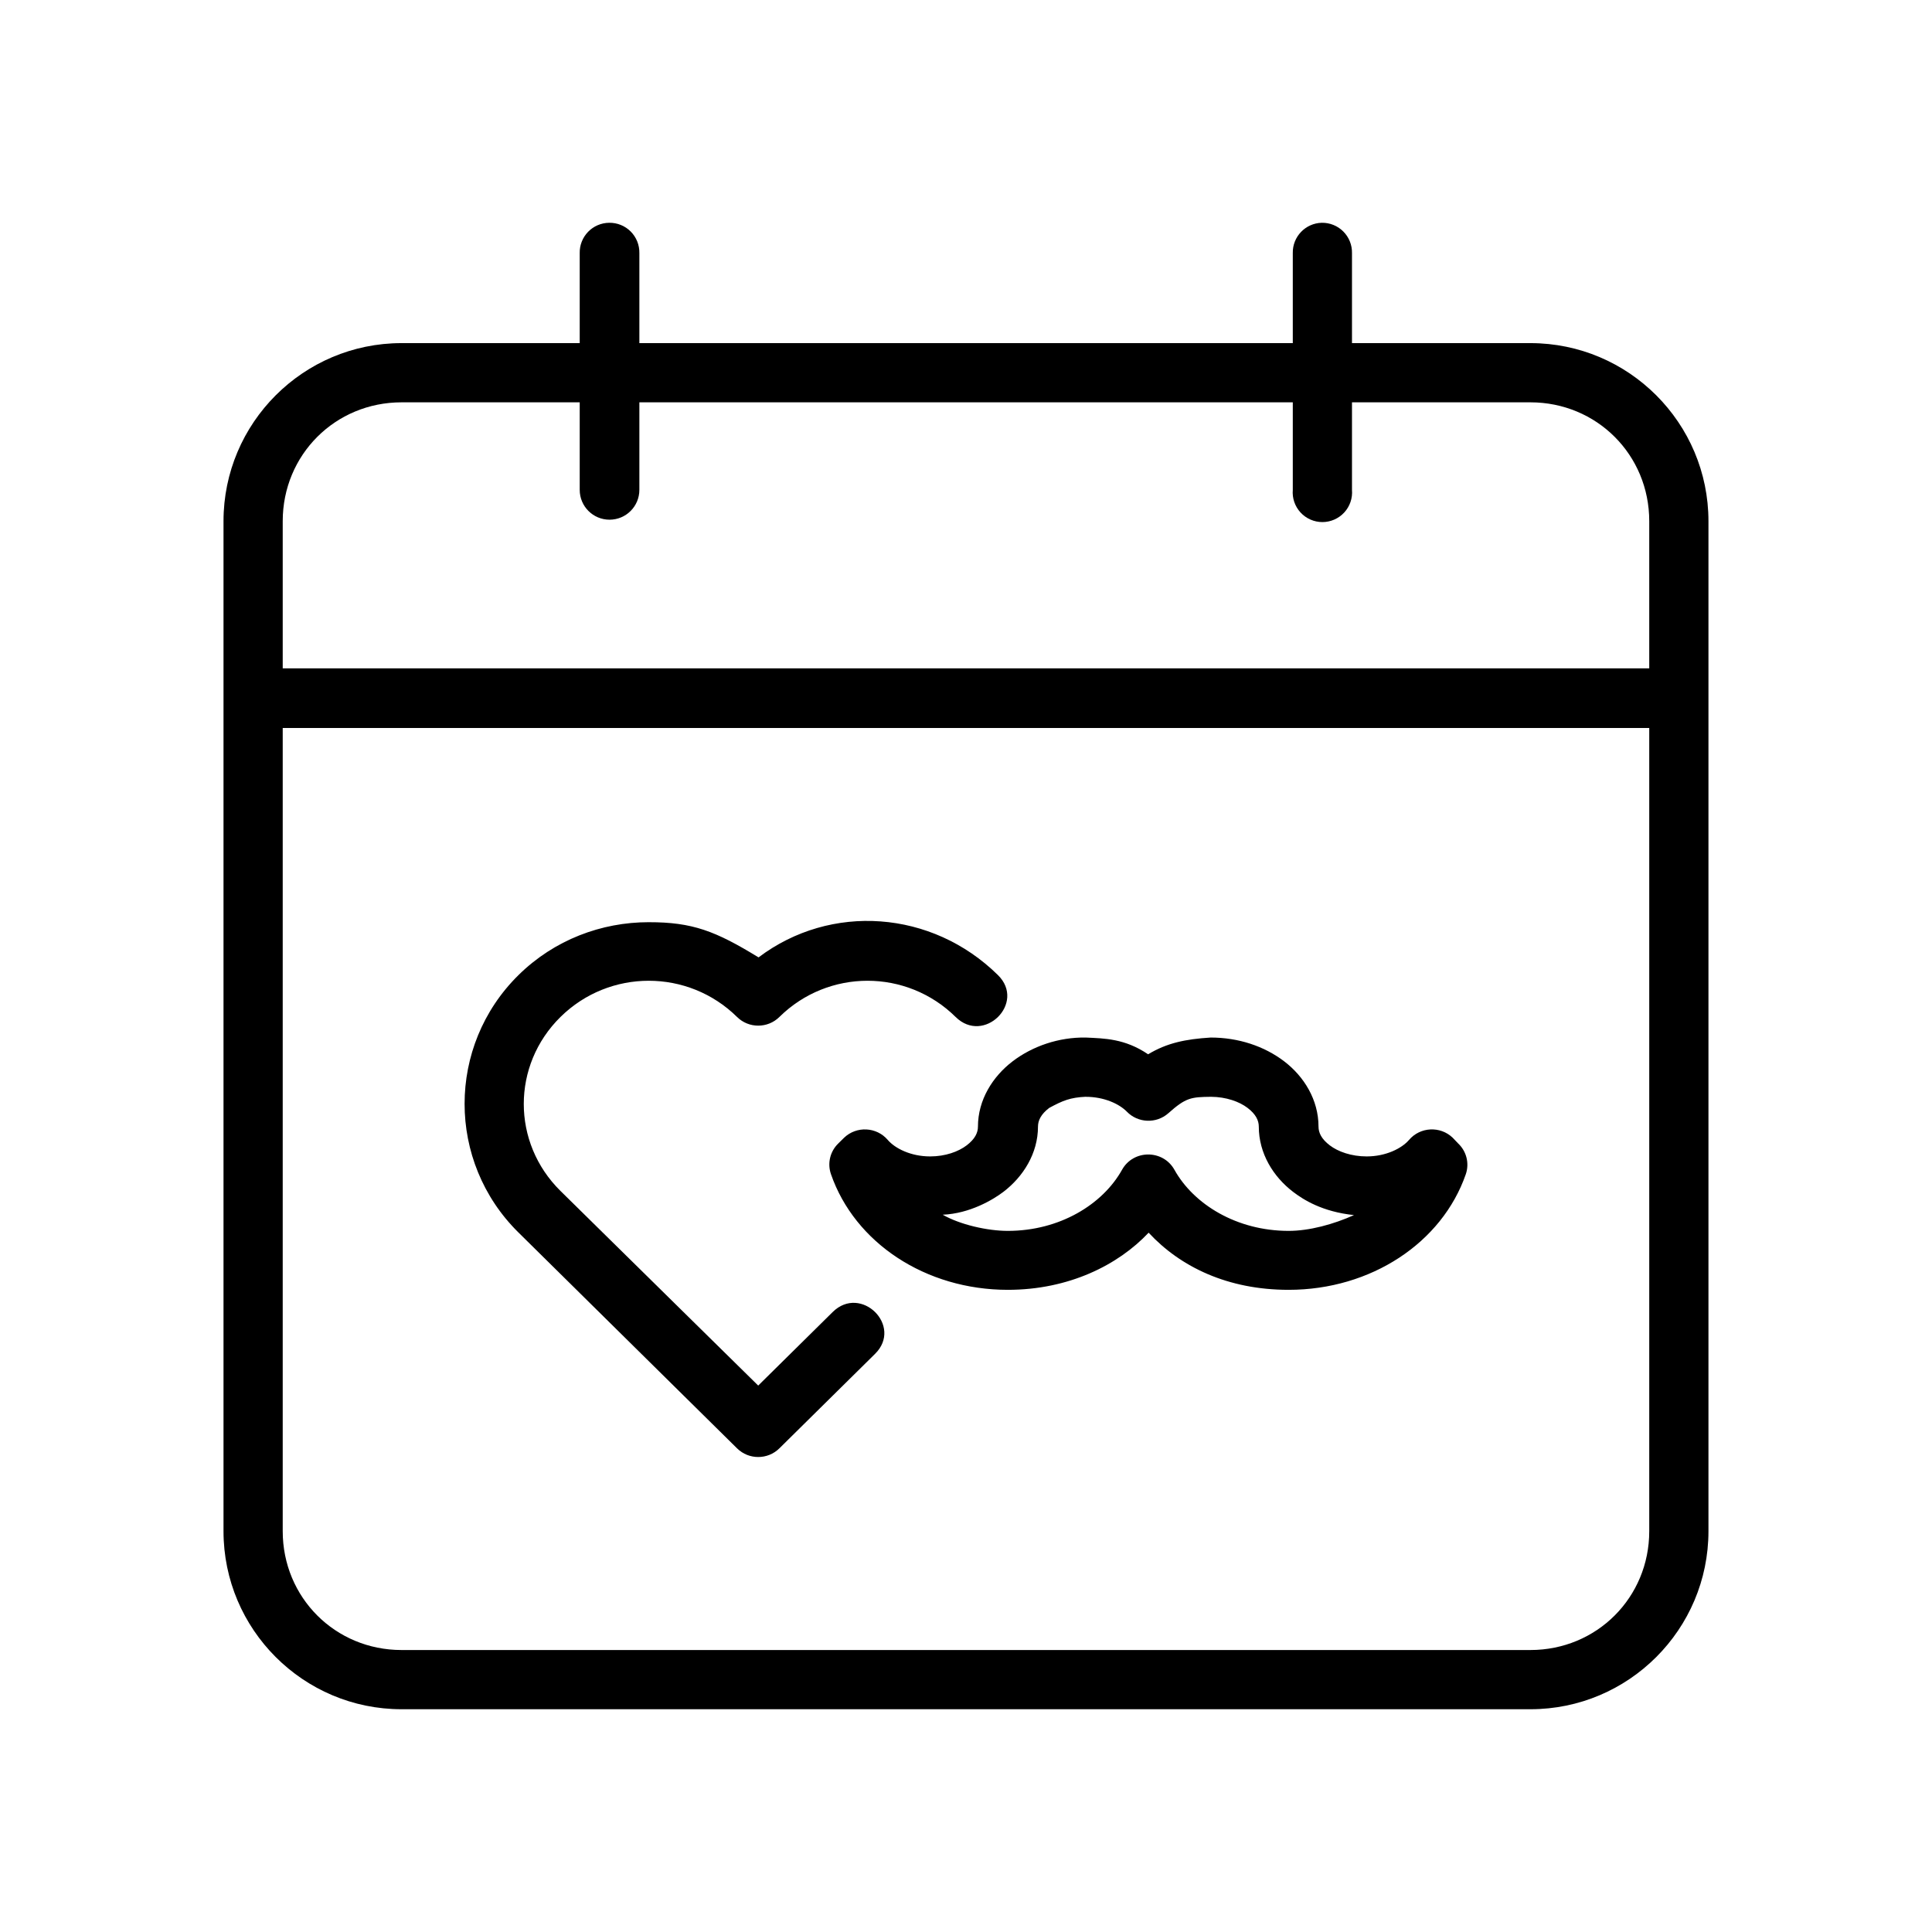 <?xml version="1.0" encoding="UTF-8"?>
<!-- Uploaded to: ICON Repo, www.iconrepo.com, Generator: ICON Repo Mixer Tools -->
<svg fill="#000000" width="800px" height="800px" version="1.1" viewBox="144 144 512 512" xmlns="http://www.w3.org/2000/svg">
 <g>
  <path d="m250.42 234.93c-26.031 0-47.188 21.156-47.188 47.188v267.66c0 26.031 21.156 47.188 47.188 47.188h299.15c26.031 0 47.188-21.156 47.188-47.188v-267.66c0-26.031-21.156-47.188-47.188-47.188zm0 15.691h299.15c17.582 0 31.496 13.914 31.496 31.496v267.66c0 17.582-13.914 31.496-31.496 31.496h-299.15c-17.582 0-31.496-13.914-31.496-31.496v-267.66c0-17.582 13.914-31.496 31.496-31.496z"/>
  <path d="m305.42 203.04c-2.102 0.023-4.102 0.883-5.566 2.391-1.461 1.504-2.262 3.531-2.223 5.629v62.762c0 4.363 3.539 7.902 7.902 7.902 4.367 0 7.906-3.539 7.906-7.902v-62.762c0.039-2.137-0.793-4.199-2.305-5.715-1.516-1.512-3.578-2.344-5.715-2.305z"/>
  <path d="m494.27 203.04c-4.324 0.113-7.75 3.695-7.668 8.02v62.762c-0.188 2.195 0.559 4.367 2.047 5.988 1.492 1.621 3.594 2.547 5.797 2.547s4.305-0.926 5.797-2.547c1.492-1.621 2.234-3.793 2.047-5.988v-62.762c0.043-2.137-0.789-4.199-2.305-5.715-1.512-1.512-3.574-2.344-5.715-2.305z"/>
  <path d="m211.11 321.12v15.805h377.83v-15.805z"/>
  <path d="m431.75 418.96c-7.152-0.117-14.113 2.273-19.395 6.301-5.281 4.027-9.188 10.215-9.188 17.305 0 1.613-0.781 3.277-2.977 4.957-2.195 1.672-5.644 2.941-9.695 2.941-5.141 0-9.316-2.137-11.227-4.367-2.953-3.469-8.266-3.742-11.566-0.594l-1.531 1.512c-2.191 2.113-2.953 5.285-1.957 8.148 6.297 18.199 25.066 30.656 46.867 30.656 16.164 0 29.258-6.578 37.316-15.145 8.434 9.086 20.973 15.145 37.109 15.145 21.801 0 40.652-12.461 46.953-30.656 0.977-2.875 0.184-6.055-2.043-8.148l-1.445-1.512c-3.301-3.152-8.613-2.879-11.566 0.594-1.914 2.227-6.102 4.367-11.227 4.367-4.055 0-7.586-1.262-9.781-2.941-2.195-1.672-2.977-3.344-2.977-4.957 0-7.09-3.82-13.277-9.102-17.305-5.281-4.027-12.121-6.301-19.48-6.301-6.609 0.418-11.543 1.406-16.574 4.438-6.18-4.195-11.637-4.199-16.516-4.438zm0 15.707c4.801 0 8.824 1.84 10.887 3.945 2.949 3.027 7.793 3.219 10.973 0.418 4.66-4.16 6.023-4.301 11.312-4.367 4.012 0.02 7.519 1.281 9.695 2.941 2.195 1.672 2.977 3.344 2.977 4.957 0 7.086 3.82 13.277 9.102 17.305 2.723 2.078 7.742 5.273 16.125 6.148-5.43 2.445-11.816 4.184-17.316 4.184-13.75 0-25.164-7.019-30.281-16.211-3.016-5.379-10.852-5.379-13.863 0-5.121 9.191-16.531 16.211-30.281 16.211-5.504 0-12.719-1.684-17.254-4.285 7.172-0.297 13.328-3.965 16.062-6.043 5.281-4.023 9.188-10.215 9.188-17.305 0-1.613 0.781-3.285 2.977-4.957 3.578-1.93 5.543-2.766 9.695-2.953z"/>
  <path d="m315.93 388.39c-12.527 0-25.02 4.648-34.535 14.027-19.031 18.766-19.031 49.441 0 68.203l57.926 57.199c3.098 3.07 8.133 3.07 11.227 0l25.348-25.031c7.484-7.391-3.742-18.48-11.227-11.086l-19.734 19.488-52.398-51.574c-12.973-12.789-12.973-33.324 0-46.113s33.809-12.789 46.785 0c3.098 3.07 8.133 3.07 11.227 0 12.973-12.789 33.727-12.789 46.699 0 7.484 7.394 18.715-3.695 11.227-11.086-17.488-17.242-44.312-19.152-63.453-4.699-11.43-7-17.523-9.34-29.094-9.324z"/>
 </g>
</svg>